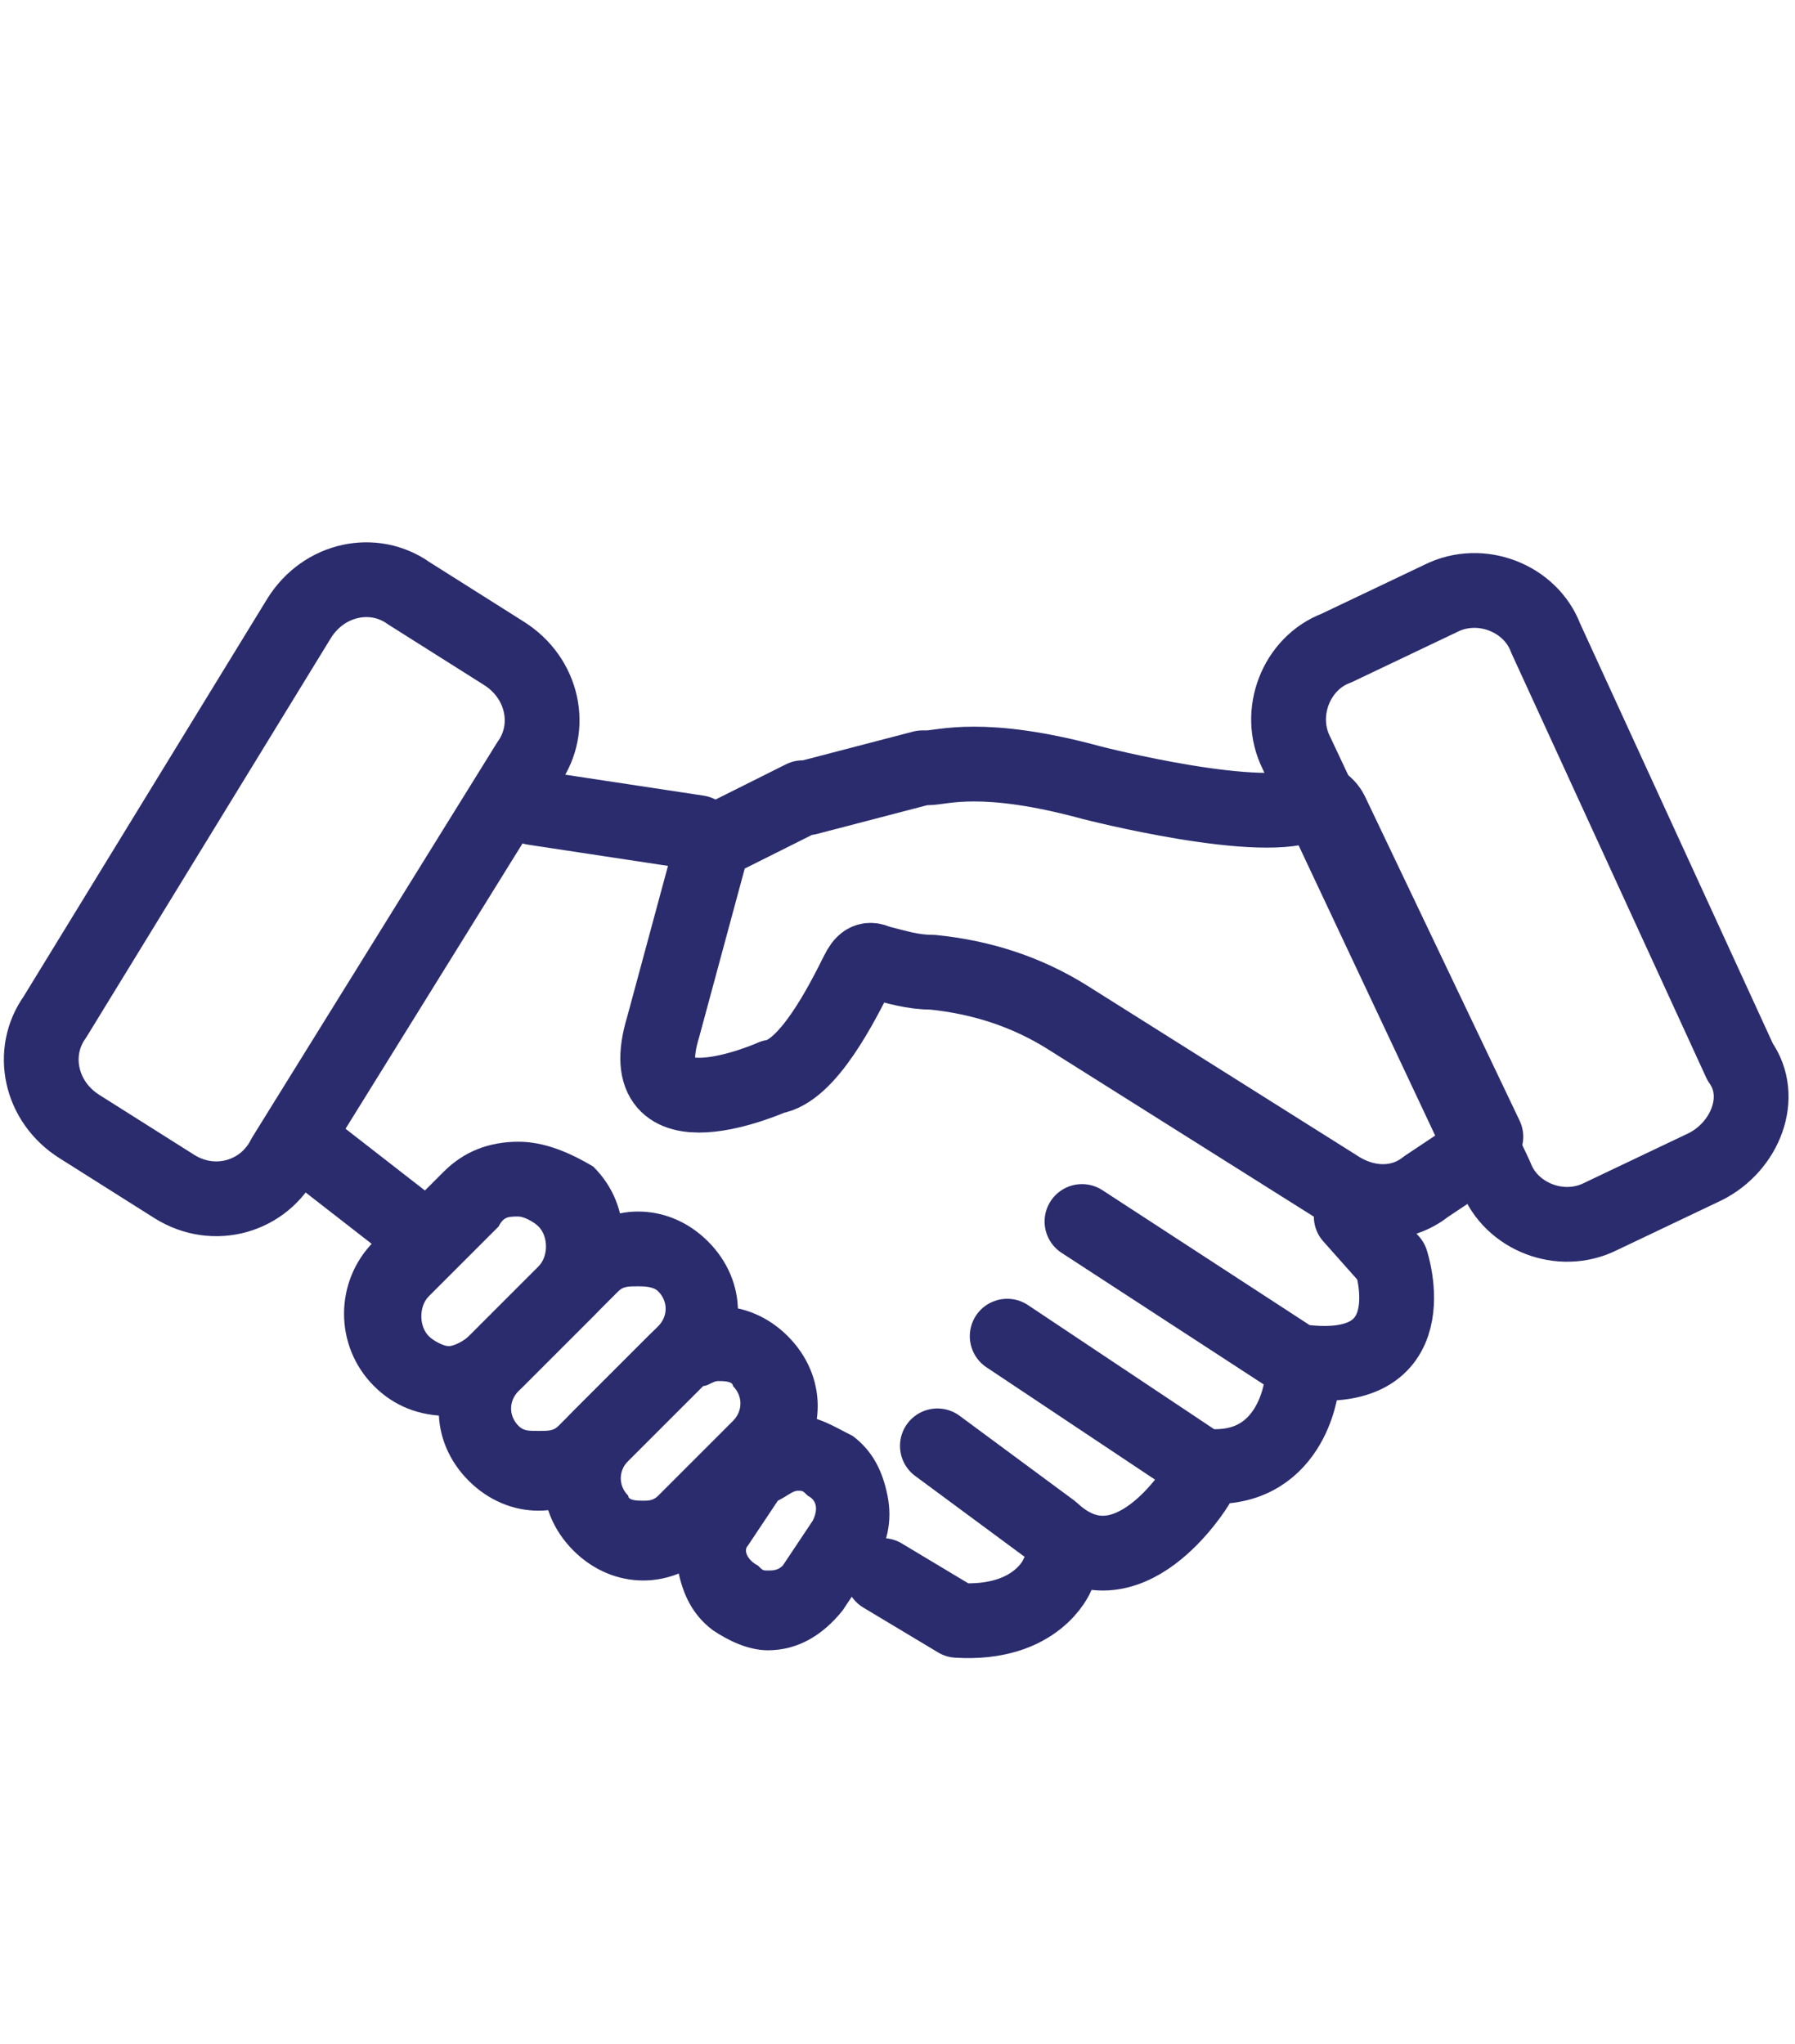 <?xml version="1.0" encoding="utf-8"?>
<!-- Generator: Adobe Illustrator 25.0.0, SVG Export Plug-In . SVG Version: 6.00 Build 0)  -->
<svg version="1.1" id="Layer_1" xmlns="http://www.w3.org/2000/svg" xmlns:xlink="http://www.w3.org/1999/xlink" x="0px" y="0px"
	 viewBox="0 0 36 41" style="enable-background:new 0 0 36 41;" xml:space="preserve">
<style type="text/css">
	.st0{fill:none;stroke:#2B2C6E;stroke-width:1.5;stroke-miterlimit:10;}
	.st1{fill:#007278;stroke:#203169;stroke-width:1.5;stroke-miterlimit:10;}
	.st2{fill:#007278;stroke:#203169;stroke-width:1.5;stroke-linecap:round;stroke-linejoin:round;stroke-miterlimit:10;}
	.st3{fill:none;stroke:#2B2C6E;stroke-width:1.5;stroke-linecap:round;stroke-linejoin:round;stroke-miterlimit:10;}
	.st4{fill:#2B2C6E;}
	.st5{fill:#2B2C6E;stroke:#2B2C6E;stroke-width:1.5;stroke-linecap:round;stroke-linejoin:round;stroke-miterlimit:10;}
	.st6{fill:none;stroke:#203169;stroke-width:1.5;stroke-miterlimit:10;}
	.st7{fill:none;stroke:#2B2C6E;stroke-width:1.5;stroke-linecap:round;stroke-miterlimit:10;}
	.st8{fill:#007278;stroke:#203169;stroke-width:1.5;stroke-linecap:round;stroke-miterlimit:10;}
	.st9{fill:none;stroke:#2B2C6E;stroke-linecap:round;stroke-linejoin:round;stroke-miterlimit:10;}
	.st10{fill:none;stroke:#2B2C6E;stroke-width:1.428;stroke-linecap:round;stroke-linejoin:round;stroke-miterlimit:10;}
	.st11{fill:#007278;stroke:#2B2C6E;stroke-width:1.428;stroke-linecap:round;stroke-linejoin:round;stroke-miterlimit:10;}
</style>
<g>
	<path class="st3" d="M3.5,23.8l-1.9-1.2c-0.8-0.5-1-1.5-0.5-2.2L6,12.4c0.5-0.8,1.5-1,2.2-0.5l1.9,1.2c0.8,0.5,1,1.5,0.5,2.2
		l-4.9,7.9C5.3,24,4.3,24.3,3.5,23.8z"/>
	<path class="st3" d="M34.2,23.4l-2.1,1c-0.8,0.4-1.8,0-2.1-0.8L26,15.1c-0.4-0.8,0-1.8,0.8-2.1l2.1-1c0.8-0.4,1.8,0,2.1,0.8
		l3.9,8.5C35.4,22,35,23,34.2,23.4z"/>
	<path class="st3" d="M29.5,23.2l-0.9,0.6c-0.5,0.4-1.2,0.4-1.8,0l-5.4-3.4c-0.8-0.5-1.7-0.8-2.7-0.9c-0.4,0-0.7-0.1-1.1-0.2
		c-0.2-0.1-0.3,0-0.4,0.2c-0.3,0.6-1,2-1.7,2.1c0,0-2.9,1.3-2.2-1l1-3.7l1.8-0.9c0,0,0,0,0.1,0l2.3-0.6c0,0,0,0,0.1,0
		c0.3,0,1.1-0.3,3.3,0.3c0,0,3.5,0.9,4.4,0.4c0.1-0.1,0.3,0,0.4,0.2l3.1,6.5C29.7,23,29.6,23.1,29.5,23.2z"/>
	<path class="st3" d="M27.1,24.4l0.8,0.9c0,0,0.8,2.4-1.9,2l-4.3-2.8"/>
	<path class="st3" d="M26.1,27.8c0,0-0.2,1.8-2,1.6l-3.9-2.6"/>
	<path class="st3" d="M24,29.8c0,0-1.4,2.3-2.9,0.9L18.8,29"/>
	<path class="st3" d="M21.2,31.6c0,0-0.4,1-2,0.9l-1.5-0.9"/>
	<line class="st3" x1="10.7" y1="16.2" x2="14" y2="16.7"/>
	<line class="st3" x1="8.1" y1="24.5" x2="6.3" y2="23.1"/>
	<g>
		<path class="st4" d="M10.4,24.4c0.1,0,0.3,0.1,0.4,0.2v0c0.2,0.2,0.2,0.6,0,0.8l-1.4,1.4c-0.1,0.1-0.3,0.2-0.4,0.2
			s-0.3-0.1-0.4-0.2c-0.2-0.2-0.2-0.6,0-0.8l1.4-1.4C10.1,24.4,10.2,24.4,10.4,24.4 M10.4,22.9c-0.6,0-1.1,0.2-1.5,0.6l-1.4,1.4
			c-0.8,0.8-0.8,2.1,0,2.9c0.4,0.4,0.9,0.6,1.5,0.6c0.6,0,1.1-0.2,1.5-0.6l1.4-1.4c0.4-0.4,0.6-0.9,0.6-1.5c0-0.6-0.2-1.1-0.6-1.5
			C11.4,23.1,10.9,22.9,10.4,22.9L10.4,22.9z"/>
	</g>
	<g>
		<path class="st4" d="M14.4,27.7c0.1,0,0.3,0,0.3,0.1c0.2,0.2,0.2,0.5,0,0.7l-1.5,1.5c-0.1,0.1-0.2,0.1-0.3,0.1
			c-0.1,0-0.3,0-0.3-0.1v0c-0.2-0.2-0.2-0.5,0-0.7l1.5-1.5C14.2,27.8,14.3,27.7,14.4,27.7 M14.4,26.2c-0.5,0-1,0.2-1.4,0.6l-1.5,1.5
			c-0.4,0.4-0.6,0.9-0.6,1.4c0,0.5,0.2,1,0.6,1.4c0.4,0.4,0.9,0.6,1.4,0.6c0.5,0,1-0.2,1.4-0.6l1.5-1.5c0.8-0.8,0.8-2,0-2.8
			C15.4,26.4,14.9,26.2,14.4,26.2L14.4,26.2z"/>
	</g>
	<g>
		<path class="st4" d="M12.8,25.8c0.1,0,0.3,0,0.4,0.1c0.2,0.2,0.2,0.5,0,0.7l-2,2c-0.1,0.1-0.2,0.1-0.4,0.1s-0.3,0-0.4-0.1
			c-0.2-0.2-0.2-0.5,0-0.7l2-2C12.5,25.8,12.6,25.8,12.8,25.8 M12.8,24.3c-0.5,0-1,0.2-1.4,0.6l-2,2c-0.4,0.4-0.6,0.9-0.6,1.4
			s0.2,1,0.6,1.4c0.4,0.4,0.9,0.6,1.4,0.6c0.5,0,1-0.2,1.4-0.6l2-2c0.4-0.4,0.6-0.9,0.6-1.4s-0.2-1-0.6-1.4
			C13.8,24.5,13.3,24.3,12.8,24.3L12.8,24.3z"/>
	</g>
	<g>
		<path class="st4" d="M16,29.9c0.1,0,0.1,0,0.2,0.1c0.2,0.1,0.2,0.3,0.1,0.5l-0.6,0.9c-0.1,0.1-0.2,0.1-0.3,0.1
			c-0.1,0-0.1,0-0.2-0.1C15,31.3,14.9,31.1,15,31l0.6-0.9C15.8,30,15.9,29.9,16,29.9 M16,28.4c-0.6,0-1.1,0.3-1.5,0.8l-0.6,0.9
			c-0.3,0.4-0.4,0.9-0.3,1.4c0.1,0.5,0.3,0.9,0.7,1.2c0.3,0.2,0.7,0.4,1.1,0.4c0.6,0,1.1-0.3,1.5-0.8l0.6-0.9
			c0.3-0.4,0.4-0.9,0.3-1.4c-0.1-0.5-0.3-0.9-0.7-1.2C16.7,28.6,16.4,28.4,16,28.4L16,28.4z"/>
	</g>
</g>
</svg>
